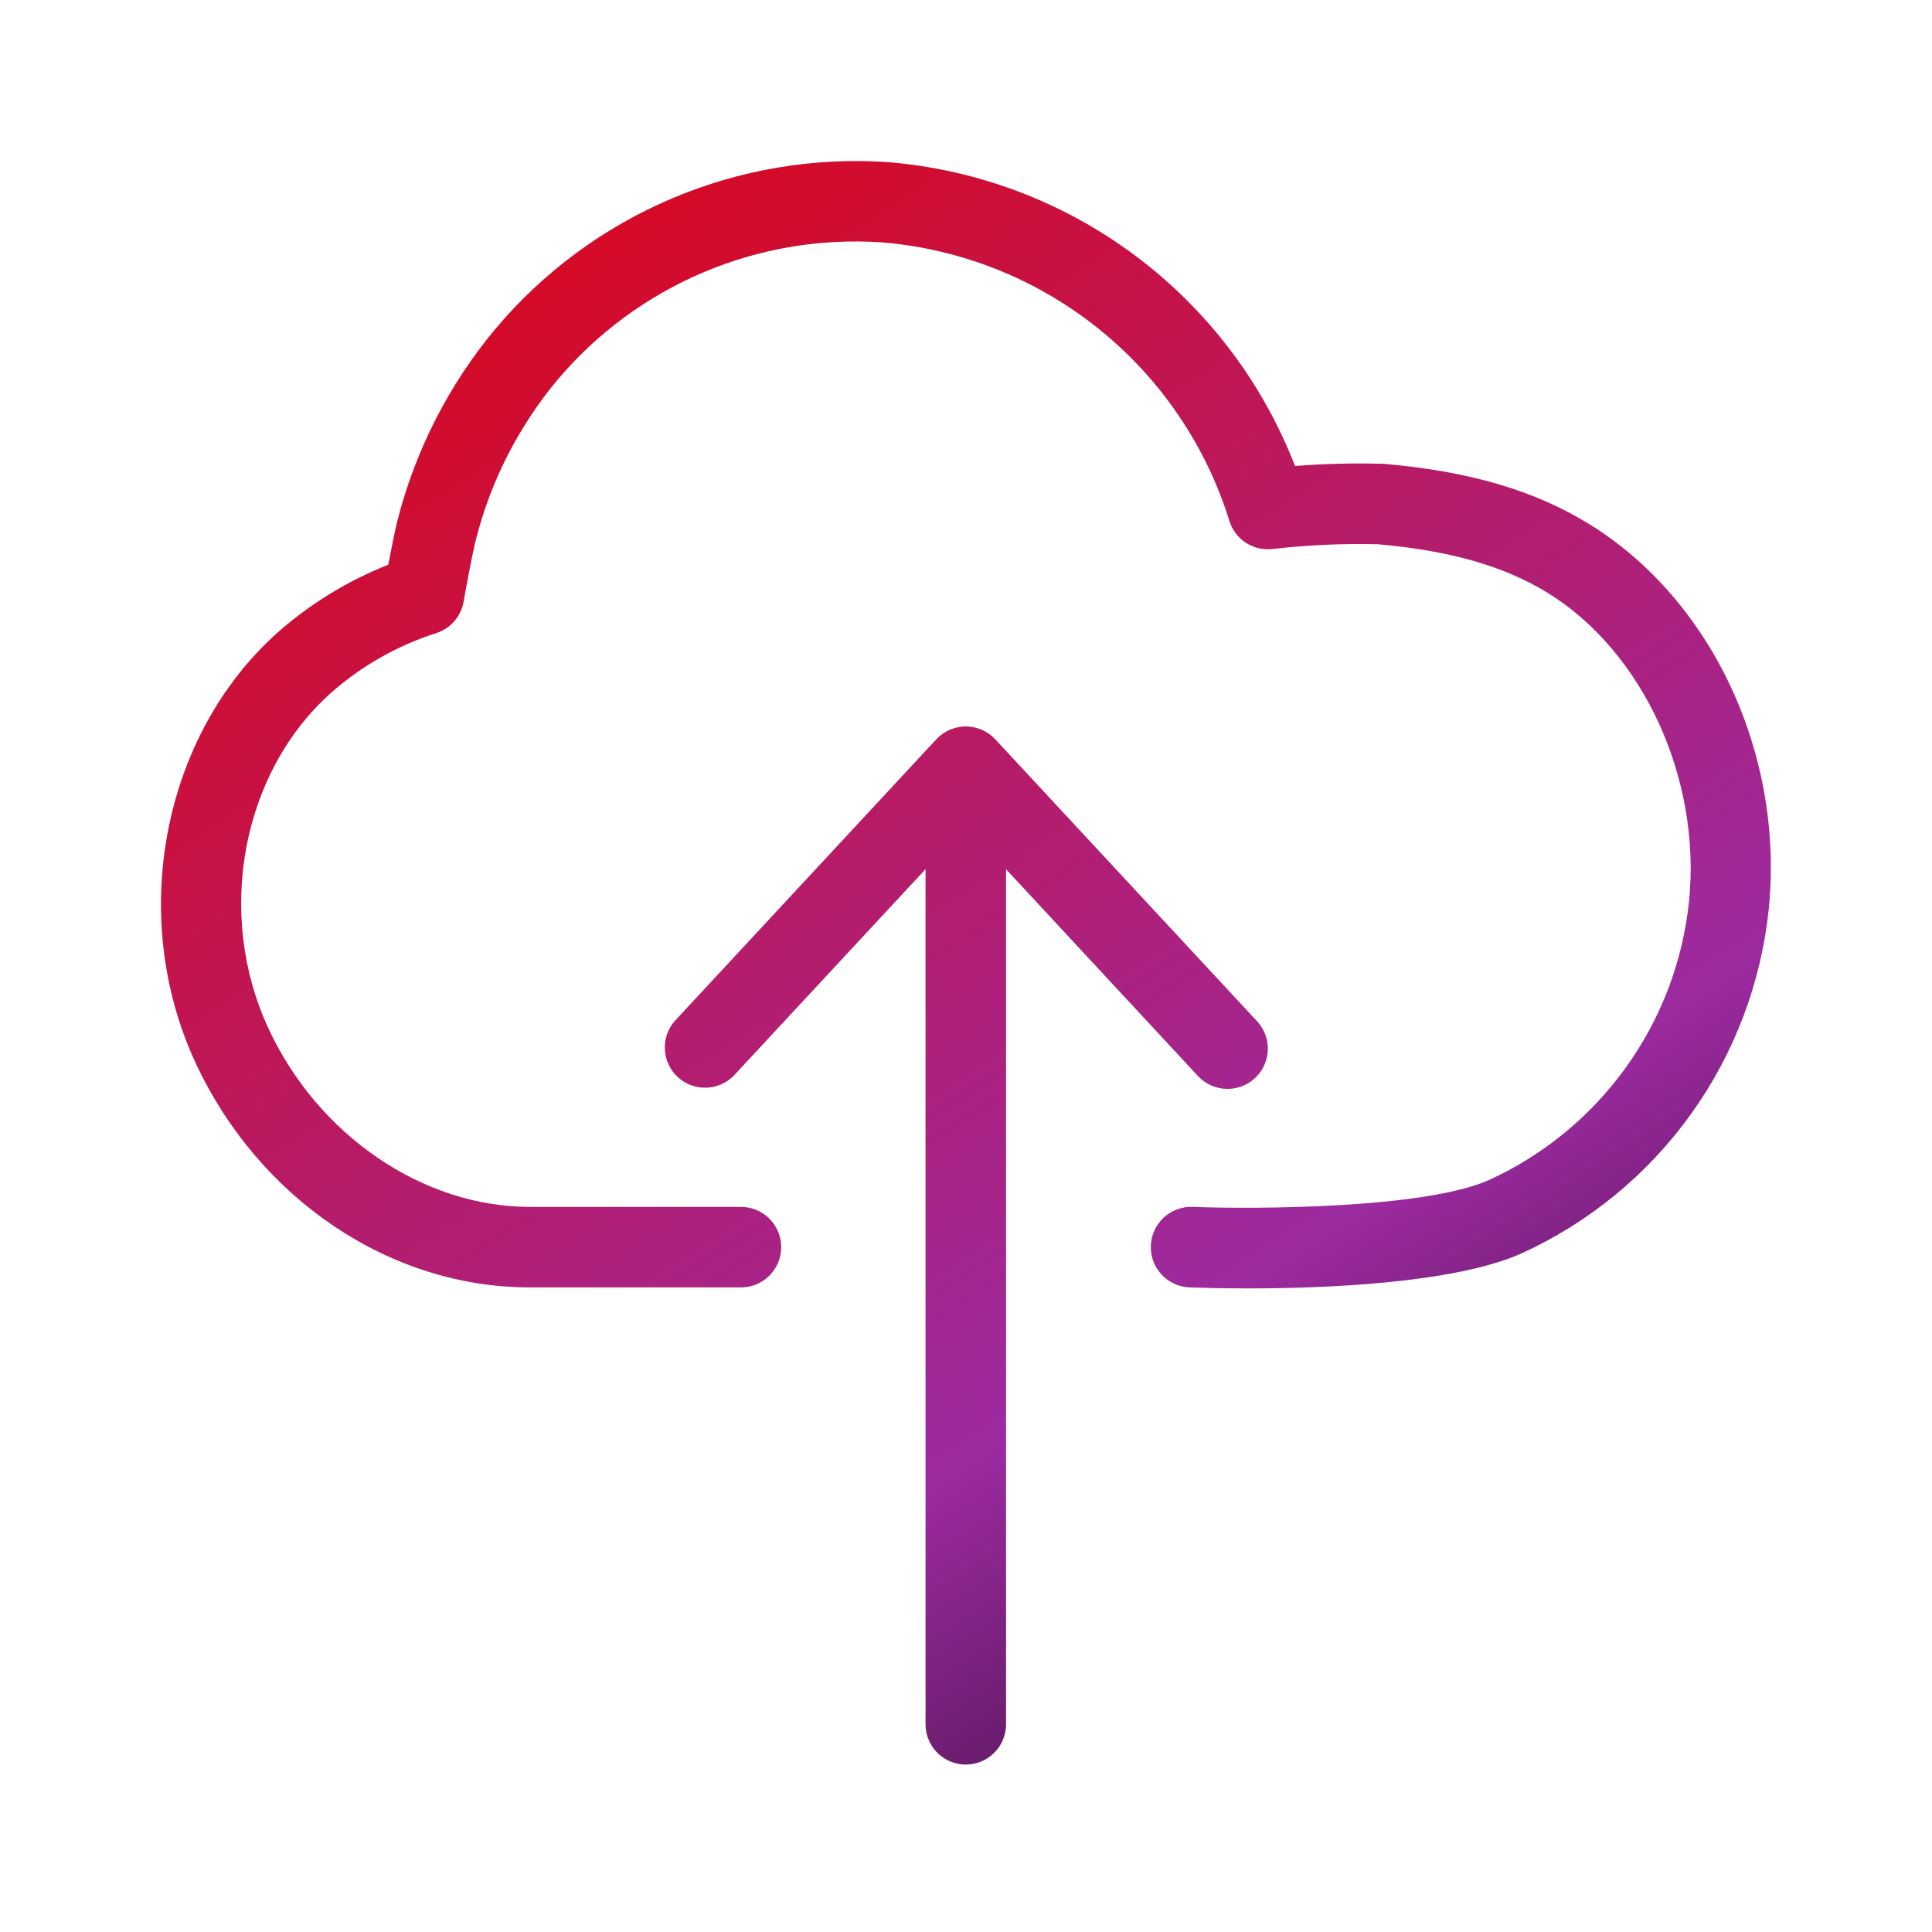 <svg width="92" height="92" viewBox="0 0 92 92" fill="none" xmlns="http://www.w3.org/2000/svg">
<path fill-rule="evenodd" clip-rule="evenodd" d="M56.776 61.309H56.776L56.646 61.305C56.138 61.286 55.658 61.065 55.312 60.693C54.966 60.32 54.782 59.825 54.801 59.316C54.82 58.808 55.041 58.328 55.413 57.982C55.786 57.636 56.281 57.452 56.79 57.471C59.665 57.582 67.787 57.567 70.892 56.197C73.503 55.006 75.757 53.152 77.431 50.821C79.105 48.489 80.139 45.76 80.432 42.905C81.016 37.073 78.247 31.036 73.695 28.228C71.625 26.958 69.056 26.22 65.626 25.918C63.945 25.876 62.264 25.951 60.594 26.143C60.151 26.195 59.703 26.09 59.329 25.847C58.955 25.604 58.677 25.238 58.544 24.811C57.424 21.205 55.253 18.015 52.308 15.651C49.364 13.287 45.78 11.857 42.017 11.543C39.102 11.341 36.181 11.83 33.491 12.97C30.801 14.11 28.417 15.868 26.535 18.103C24.69 20.316 23.366 22.915 22.659 25.707C22.501 26.321 22.18 28.05 22.074 28.664C22.012 29.006 21.858 29.326 21.629 29.587C21.399 29.849 21.102 30.043 20.771 30.149C18.923 30.74 17.218 31.708 15.764 32.991C11.504 36.795 10.248 43.532 12.793 48.995C15.15 54.065 20.143 57.471 25.222 57.471H35.285C35.793 57.471 36.281 57.673 36.64 58.033C36.999 58.392 37.201 58.88 37.201 59.388C37.201 59.896 36.999 60.384 36.64 60.743C36.281 61.103 35.793 61.305 35.285 61.305H25.222C18.581 61.305 12.338 57.107 9.314 50.614C6.08 43.657 7.723 35.037 13.219 30.12C14.777 28.748 16.56 27.655 18.49 26.891C18.629 26.163 18.806 25.257 18.931 24.768C19.787 21.425 21.378 18.314 23.588 15.664C25.864 12.957 28.748 10.827 32.004 9.447C35.26 8.068 38.796 7.477 42.324 7.724C46.58 8.08 50.651 9.624 54.071 12.182C57.491 14.74 60.124 18.208 61.668 22.19C63.032 22.083 64.401 22.048 65.769 22.085H65.884C69.957 22.439 73.072 23.35 75.683 24.96C81.529 28.568 84.965 35.928 84.227 43.283C83.865 46.81 82.585 50.181 80.516 53.06C78.448 55.939 75.662 58.226 72.435 59.695C69.205 61.123 63.024 61.353 59.406 61.353C58.147 61.353 57.196 61.322 56.776 61.309ZM45.99 84.027C45.482 84.027 44.994 83.825 44.635 83.466C44.275 83.106 44.073 82.619 44.073 82.11V41.39L34.936 51.229C34.585 51.582 34.111 51.786 33.614 51.796C33.117 51.807 32.634 51.623 32.27 51.285C31.905 50.946 31.686 50.479 31.66 49.982C31.633 49.485 31.801 48.998 32.128 48.622L44.586 35.205C44.765 35.012 44.983 34.858 45.224 34.753C45.466 34.648 45.727 34.593 45.99 34.593C46.254 34.593 46.514 34.648 46.756 34.753C46.997 34.858 47.215 35.012 47.394 35.205L59.852 48.622C60.109 48.895 60.28 49.237 60.344 49.606C60.408 49.976 60.363 50.355 60.214 50.699C60.064 51.043 59.817 51.335 59.504 51.54C59.19 51.745 58.823 51.853 58.448 51.852C58.185 51.852 57.924 51.797 57.682 51.691C57.441 51.586 57.224 51.432 57.044 51.238L47.907 41.392V82.12C47.904 82.627 47.701 83.112 47.342 83.469C46.983 83.826 46.497 84.027 45.99 84.027Z" fill="url(#paint0_linear_19646_16779)"/>
<defs>
<linearGradient id="paint0_linear_19646_16779" x1="6.795" y1="3.455" x2="69.161" y2="100.526" gradientUnits="userSpaceOnUse">
<stop stop-color="#E60000"/>
<stop offset="0.667" stop-color="#9C2AA0"/>
<stop offset="1"/>
</linearGradient>
</defs>
</svg>
